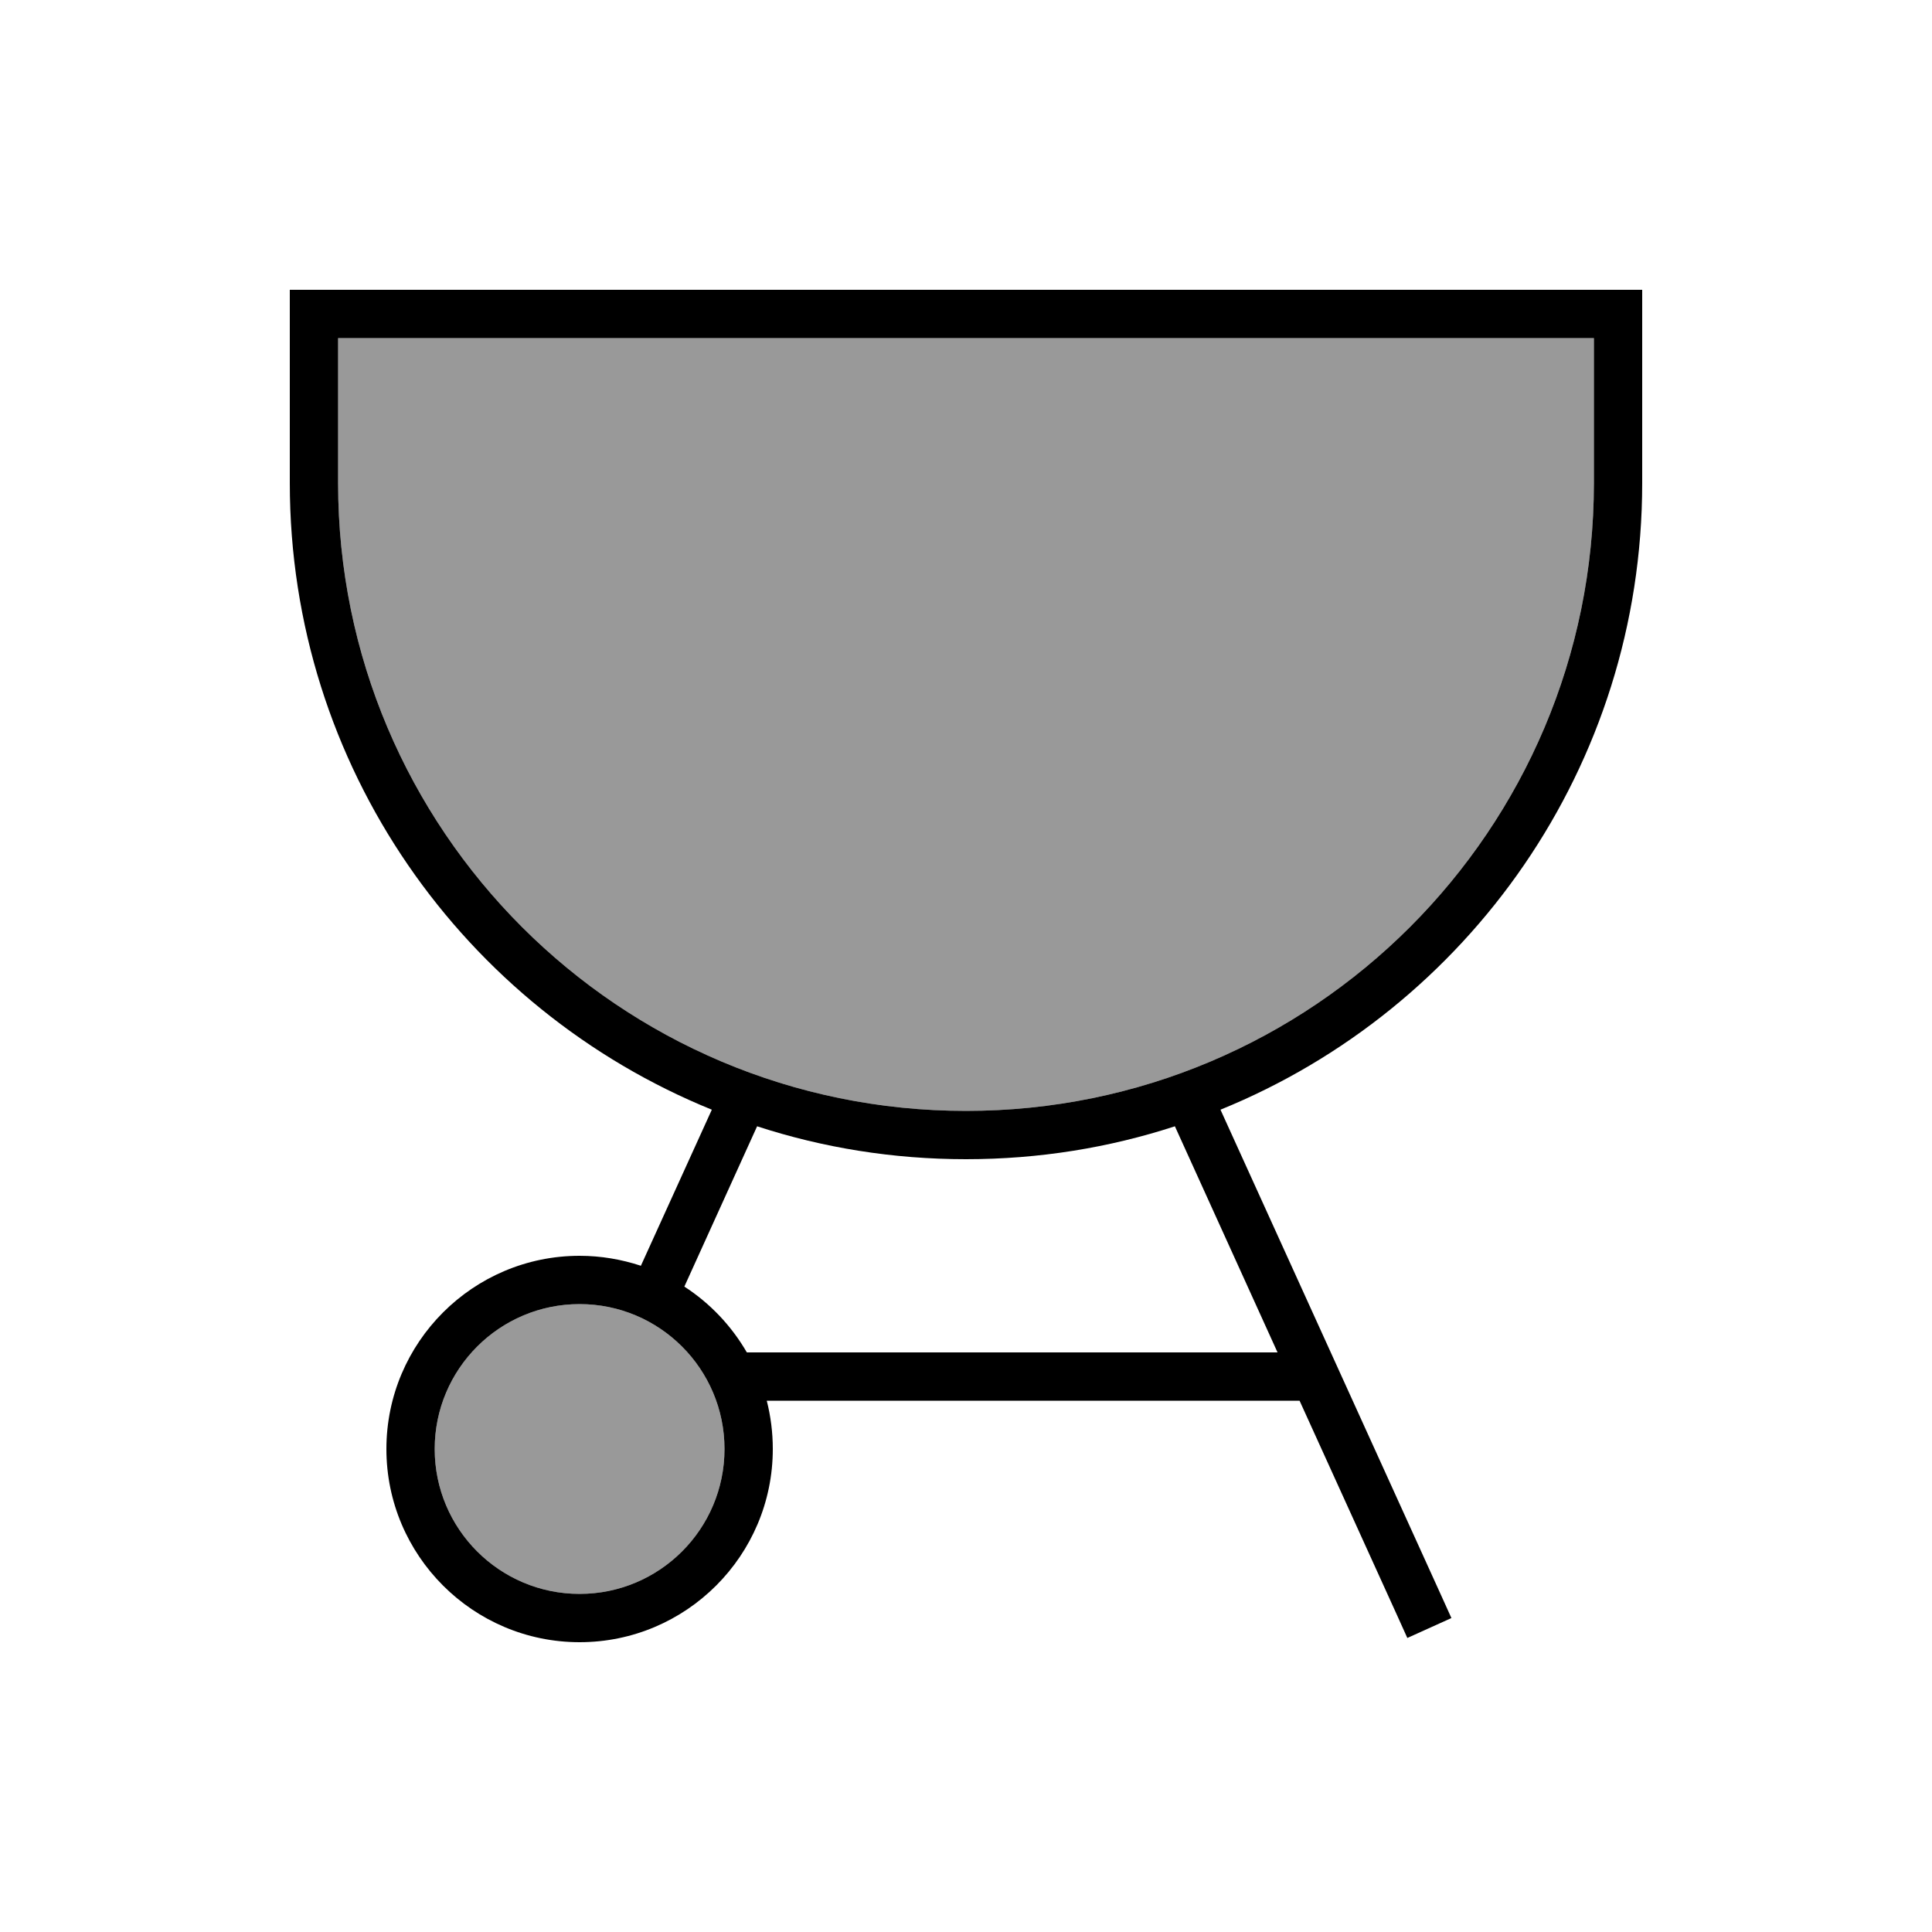 <svg xmlns="http://www.w3.org/2000/svg" viewBox="0 0 640 640"><!--! Font Awesome Pro 7.1.0 by @fontawesome - https://fontawesome.com License - https://fontawesome.com/license (Commercial License) Copyright 2025 Fonticons, Inc. --><path opacity=".4" fill="currentColor" d="M112 112L112 160C112 274.9 205.1 368 320 368C434.9 368 528 274.9 528 160L528 112L112 112zM144 480C144 506.5 165.5 528 192 528C218.5 528 240 506.5 240 480C240 453.5 218.5 432 192 432C165.5 432 144 453.5 144 480z"/><path fill="currentColor" d="M528 112L528 160C528 274.9 434.9 368 320 368C205.1 368 112 274.9 112 160L112 112L528 112zM112 96L96 96L96 160C96 253.9 153.8 334.3 235.8 367.6L212.3 419.3C205.9 417.2 199.1 416 192 416C156.7 416 128 444.7 128 480C128 515.3 156.7 544 192 544C227.3 544 256 515.3 256 480C256 474.5 255.3 469.1 254 464L430.5 464L462.9 535.3L466.2 542.6L480.8 536L477.5 528.7L404.3 367.6C486.2 334.3 544 253.9 544 160L544 96L112 96zM423.2 448L247.4 448C242.3 439.2 235.2 431.7 226.7 426.2L250.8 373.1C272.6 380.2 295.8 384 320 384C344.2 384 367.4 380.2 389.2 373.1L423.2 448zM192 432C218.5 432 240 453.5 240 480C240 506.5 218.5 528 192 528C165.5 528 144 506.5 144 480C144 453.5 165.5 432 192 432z"/></svg>